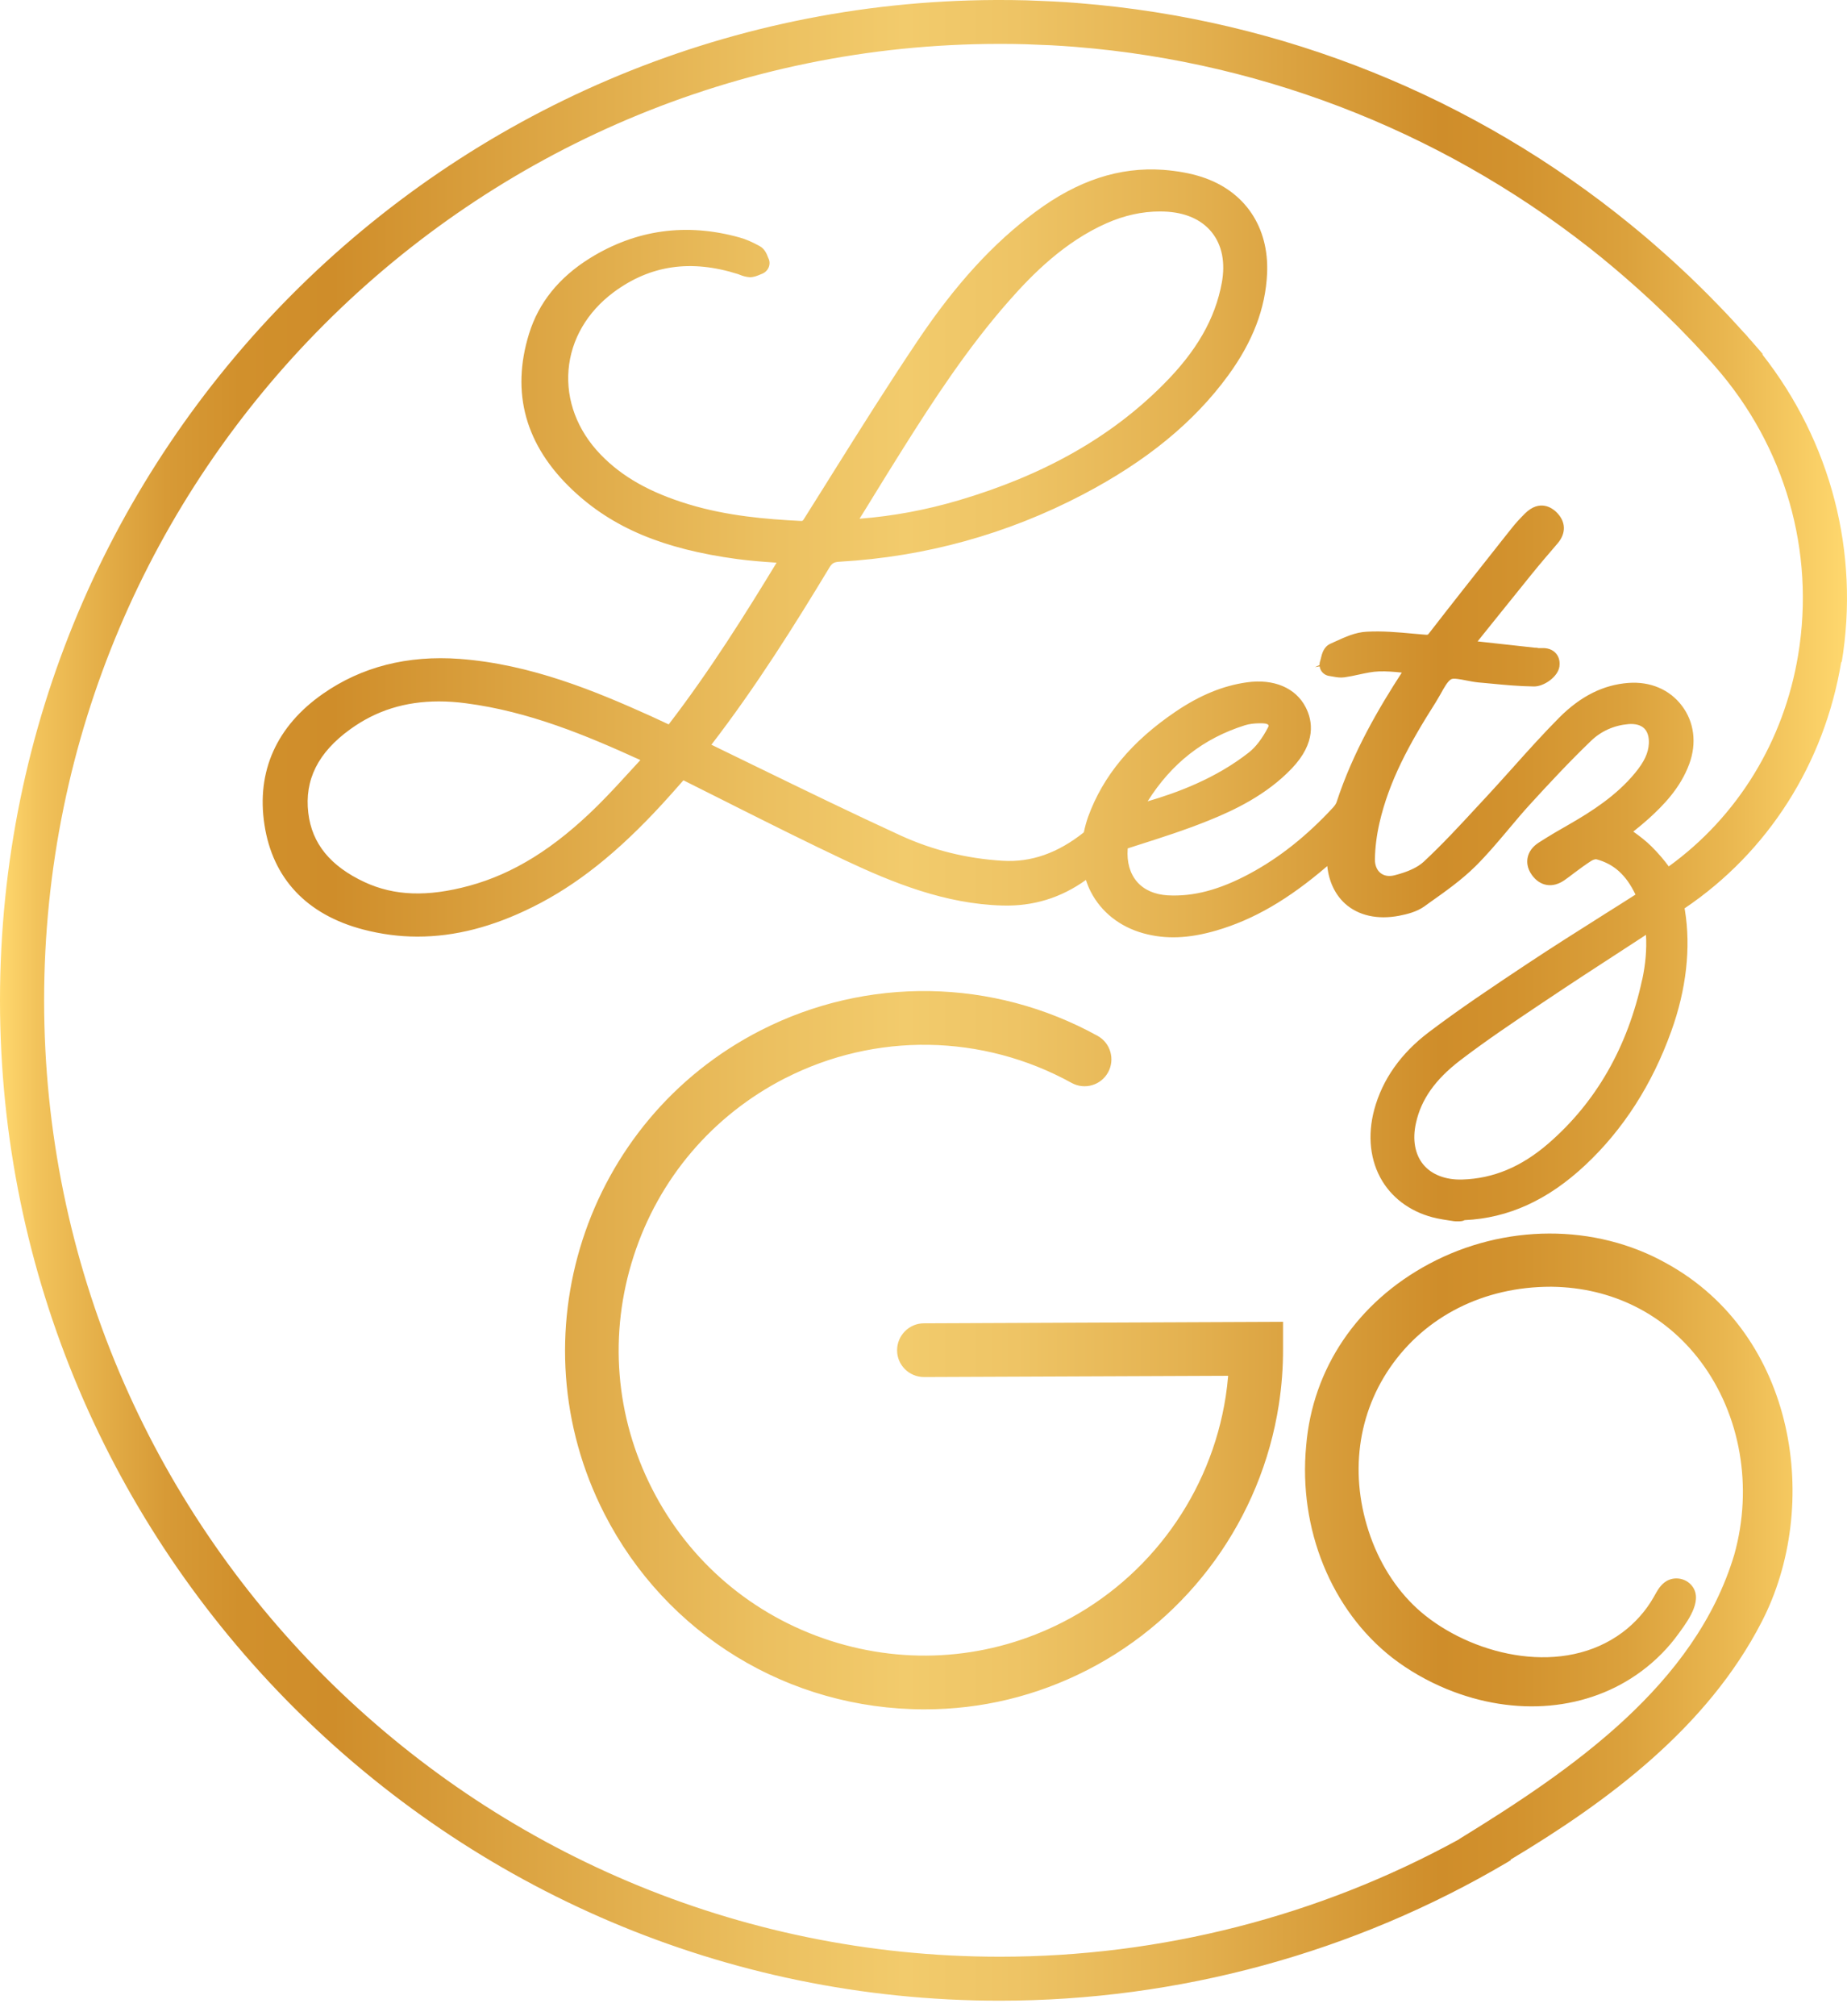 <svg xmlns="http://www.w3.org/2000/svg" width="77" height="84" viewBox="0 0 77 84" fill="none"><path fill-rule="evenodd" clip-rule="evenodd" d="M73.472 14.769C76.33 18.409 77.535 23.023 76.779 27.591L76.761 27.57C76.057 31.823 73.7 35.505 70.228 37.845C70.23 37.857 70.232 37.869 70.235 37.881C70.237 37.894 70.24 37.906 70.242 37.918C70.498 39.481 70.302 41.225 69.674 42.963C68.876 45.187 67.667 47.065 66.087 48.543C64.528 50.001 62.885 50.75 61.06 50.834C61.025 50.852 60.994 50.862 60.966 50.869L60.957 50.871C60.918 50.877 60.882 50.883 60.843 50.883H60.682C60.657 50.883 60.634 50.881 60.61 50.877L60.601 50.876L60.398 50.845C60.233 50.82 60.072 50.796 59.911 50.761C58.923 50.551 58.114 50.001 57.63 49.212C57.119 48.375 57 47.317 57.291 46.231C57.63 44.977 58.394 43.891 59.564 43.005C60.857 42.028 62.157 41.159 63.715 40.125C64.714 39.463 65.744 38.812 66.739 38.184L66.893 38.086C67.317 37.82 67.741 37.554 68.161 37.284C68.165 37.282 68.168 37.28 68.172 37.277C68.175 37.275 68.179 37.272 68.182 37.27C67.79 36.45 67.282 35.995 66.55 35.799C66.525 35.792 66.424 35.813 66.346 35.862C66.108 36.013 65.88 36.181 65.642 36.359C65.502 36.468 65.365 36.569 65.225 36.668C64.735 37.014 64.203 36.93 63.863 36.454C63.656 36.167 63.653 35.907 63.684 35.739C63.733 35.483 63.894 35.266 64.164 35.095C64.591 34.821 65.04 34.559 65.46 34.321C66.36 33.802 67.387 33.147 68.161 32.208C68.546 31.742 68.718 31.374 68.739 30.979C68.753 30.702 68.686 30.481 68.543 30.344C68.399 30.204 68.165 30.145 67.881 30.169C67.282 30.222 66.746 30.463 66.329 30.866C65.418 31.742 64.57 32.653 63.789 33.508C63.484 33.841 63.187 34.194 62.899 34.538L62.836 34.613C62.418 35.108 61.989 35.616 61.516 36.086C60.938 36.657 60.272 37.13 59.627 37.585L59.379 37.764C59.063 37.988 58.671 38.086 58.328 38.153C57.427 38.325 56.629 38.146 56.075 37.648C55.658 37.27 55.399 36.724 55.333 36.083C53.703 37.48 52.264 38.314 50.701 38.77C49.556 39.102 48.592 39.141 47.66 38.882C46.687 38.612 45.909 37.999 45.475 37.155C45.391 36.997 45.327 36.829 45.271 36.661C44.227 37.41 43.071 37.764 41.786 37.726C39.411 37.663 37.232 36.783 35.228 35.841C33.684 35.113 32.133 34.336 30.629 33.582L30.474 33.504L30.33 33.431C29.717 33.122 29.104 32.814 28.491 32.509L28.386 32.629L28.386 32.629C28.13 32.919 27.875 33.21 27.612 33.494C25.755 35.515 24.042 36.878 22.214 37.785C20.539 38.619 18.963 39.022 17.404 39.022C16.647 39.022 15.883 38.92 15.134 38.724C12.787 38.107 11.364 36.598 11.024 34.355C10.685 32.138 11.529 30.253 13.463 28.905C15.074 27.78 16.99 27.293 19.159 27.451C22.133 27.672 24.834 28.799 27.136 29.836C27.363 29.942 27.591 30.047 27.822 30.155L27.878 30.18C29.609 27.927 31.101 25.538 32.376 23.443C31.816 23.405 31.287 23.366 30.74 23.293C27.661 22.879 25.542 21.993 23.871 20.416C21.905 18.563 21.292 16.37 22.056 13.904C22.452 12.618 23.303 11.56 24.585 10.762C26.508 9.567 28.614 9.273 30.838 9.896C31.094 9.966 31.36 10.082 31.676 10.257C31.882 10.373 31.963 10.58 32.005 10.688C32.008 10.697 32.011 10.704 32.013 10.71C32.018 10.724 32.021 10.733 32.026 10.741C32.093 10.863 32.099 11.007 32.047 11.137C31.994 11.263 31.889 11.364 31.76 11.41C31.739 11.417 31.714 11.427 31.693 11.438C31.688 11.44 31.683 11.442 31.678 11.444C31.565 11.492 31.43 11.55 31.259 11.55C31.115 11.539 30.982 11.508 30.842 11.448L30.842 11.448C30.807 11.434 30.789 11.427 30.768 11.42C28.803 10.797 27.108 11.046 25.584 12.174C24.477 12.997 23.808 14.146 23.702 15.407C23.597 16.679 24.07 17.933 25.037 18.935C25.93 19.863 27.097 20.521 28.705 21.009C30.32 21.499 31.959 21.632 33.35 21.702C33.403 21.705 33.431 21.707 33.453 21.696C33.477 21.685 33.494 21.657 33.529 21.601C33.837 21.114 34.142 20.627 34.447 20.14L34.58 19.926L34.706 19.725C35.847 17.907 37.025 16.03 38.251 14.205C39.834 11.848 41.397 10.138 43.169 8.824C44.928 7.518 46.669 6.947 48.494 7.076C49.09 7.122 49.633 7.22 50.106 7.374C51.896 7.956 52.912 9.459 52.824 11.396C52.758 12.853 52.225 14.24 51.199 15.645C49.773 17.596 47.79 19.218 45.138 20.606C41.992 22.252 38.587 23.195 35.021 23.401C34.769 23.415 34.688 23.461 34.573 23.653C33.122 26.053 31.521 28.607 29.658 31.027C29.984 31.187 30.31 31.345 30.637 31.504C30.964 31.663 31.29 31.821 31.616 31.98C33.56 32.926 35.564 33.9 37.55 34.811C38.882 35.42 40.311 35.774 41.807 35.862C42.991 35.932 44.098 35.543 45.184 34.678C45.229 34.464 45.285 34.25 45.362 34.033C45.983 32.324 47.177 30.887 49.016 29.644C50.025 28.961 50.996 28.565 51.983 28.428C53.105 28.27 54.019 28.659 54.432 29.465C54.73 30.04 54.87 30.947 53.861 32.008C52.796 33.126 51.437 33.764 50.372 34.191C49.41 34.58 48.416 34.898 47.449 35.206L47.349 35.238L47.033 35.34C47.026 35.343 47.02 35.347 47.013 35.347V35.361C46.97 35.921 47.107 36.398 47.405 36.741C47.699 37.078 48.141 37.27 48.68 37.302C49.752 37.361 50.845 37.074 52.113 36.391C53.336 35.732 54.467 34.836 55.567 33.651C55.641 33.571 55.697 33.487 55.718 33.427C56.408 31.311 57.515 29.448 58.44 28.022C58.111 27.987 57.795 27.962 57.49 27.973C57.226 27.98 56.954 28.039 56.665 28.101L56.66 28.102C56.45 28.148 56.254 28.19 56.054 28.218C55.874 28.244 55.716 28.215 55.584 28.191C55.575 28.19 55.566 28.188 55.557 28.186C55.508 28.176 55.469 28.169 55.431 28.165C55.283 28.148 55.157 28.067 55.08 27.945C55.045 27.889 55.024 27.826 55.014 27.763L54.821 27.794L55.01 27.706C55.01 27.651 55.017 27.591 55.038 27.535C55.047 27.513 55.054 27.483 55.06 27.455C55.061 27.451 55.062 27.448 55.063 27.444L55.064 27.438C55.11 27.242 55.178 26.949 55.462 26.82L55.662 26.729L55.676 26.723C56.085 26.536 56.504 26.343 56.972 26.319C57.631 26.282 58.286 26.342 58.917 26.4L58.997 26.407L59.403 26.442C59.526 26.452 59.526 26.452 59.585 26.372C60.513 25.174 61.468 23.967 62.397 22.793L62.608 22.525L63.046 21.975C63.19 21.793 63.358 21.611 63.572 21.397C64.195 20.777 64.721 21.18 64.868 21.32C65.285 21.716 65.306 22.21 64.931 22.645C64.623 23.002 64.22 23.471 63.828 23.955C63.404 24.477 62.984 25 62.555 25.534C62.349 25.791 62.141 26.049 61.929 26.312L61.6 26.722L63.989 26.985C63.996 26.981 64.062 26.981 64.143 27.002H64.213C64.371 26.995 64.654 26.988 64.858 27.213C64.949 27.311 65.047 27.486 65.012 27.763C64.956 28.194 64.371 28.6 63.957 28.6C63.351 28.593 62.749 28.537 62.167 28.481C62.078 28.472 61.989 28.464 61.899 28.456C61.81 28.448 61.721 28.44 61.631 28.432C61.456 28.414 61.277 28.379 61.12 28.348C61.108 28.345 61.096 28.343 61.083 28.341C60.882 28.302 60.602 28.249 60.507 28.295C60.359 28.365 60.195 28.663 60.062 28.905C60.05 28.925 60.038 28.946 60.027 28.966C59.969 29.067 59.913 29.165 59.855 29.258C58.734 31.02 57.907 32.551 57.508 34.289C57.392 34.797 57.329 35.298 57.319 35.781C57.312 36.037 57.396 36.247 57.553 36.373C57.701 36.492 57.904 36.524 58.132 36.468C58.688 36.328 59.098 36.139 59.351 35.904C60.128 35.182 60.867 34.384 61.582 33.609L62.031 33.126C62.318 32.816 62.603 32.499 62.888 32.182C62.957 32.106 63.026 32.029 63.096 31.952L63.12 31.924C63.722 31.252 64.35 30.555 65.008 29.892C65.898 29.003 66.837 28.533 67.881 28.453C68.795 28.383 69.608 28.726 70.119 29.406C70.631 30.082 70.743 30.965 70.424 31.83C70.056 32.825 69.356 33.546 68.718 34.121C68.532 34.288 68.341 34.444 68.153 34.596C68.132 34.612 68.112 34.629 68.091 34.646C68.357 34.836 68.62 35.035 68.858 35.273C69.145 35.561 69.38 35.837 69.569 36.097C72.428 34.03 74.369 30.891 74.964 27.286C75.679 22.967 74.418 18.598 71.51 15.277C71.482 15.246 71.454 15.213 71.426 15.181C71.398 15.149 71.37 15.116 71.342 15.085C71.223 14.951 71.104 14.822 70.981 14.689C70.862 14.559 70.743 14.43 70.62 14.3C70.484 14.156 70.347 14.016 70.21 13.876L70.21 13.876L70.209 13.874C70.101 13.763 69.993 13.651 69.885 13.543C69.831 13.491 69.778 13.439 69.725 13.387C69.619 13.282 69.513 13.177 69.405 13.074L69.138 12.818C68.953 12.639 68.764 12.464 68.574 12.293C68.543 12.263 68.51 12.234 68.478 12.205C68.446 12.176 68.413 12.147 68.382 12.117C68.165 11.921 67.944 11.729 67.723 11.536L67.723 11.536C67.688 11.508 67.653 11.476 67.618 11.445C67.369 11.228 67.114 11.018 66.858 10.807C66.856 10.804 66.854 10.802 66.851 10.799C66.849 10.797 66.846 10.795 66.844 10.793C60.598 5.703 52.922 2.603 44.851 1.955C44.823 1.951 44.795 1.948 44.767 1.948C44.448 1.923 44.126 1.902 43.804 1.885C43.744 1.881 43.683 1.879 43.621 1.878C43.561 1.876 43.5 1.874 43.439 1.871C43.208 1.86 42.977 1.85 42.746 1.843C42.388 1.832 42.031 1.829 41.674 1.829C19.705 1.829 1.839 19.705 1.839 41.677C1.839 63.649 19.712 81.522 41.684 81.522C48.389 81.522 54.975 79.837 60.811 76.639C60.822 76.632 60.843 76.614 60.843 76.614C65.53 73.735 70.673 70.207 72.302 64.766C73.087 61.953 72.564 58.948 70.904 56.73C69.419 54.751 67.212 53.64 64.686 53.609H64.644C61.862 53.609 59.421 54.835 57.946 56.983C56.506 59.081 56.243 61.729 57.224 64.258C57.715 65.506 58.478 66.564 59.431 67.317C61.579 69.016 65.187 69.839 67.639 68.01C68.168 67.615 68.62 67.107 68.942 66.539L68.981 66.469C69.1 66.255 69.233 66.017 69.471 65.874C69.79 65.684 70.221 65.74 70.48 66.007C71.046 66.586 70.401 67.479 70.053 67.96L70.049 67.965L69.983 68.056C69.559 68.648 69.037 69.177 68.434 69.625C66.22 71.272 63.183 71.549 60.307 70.368C59.494 70.032 58.734 69.597 58.051 69.072C55.501 67.086 54.124 63.698 54.453 60.233C54.719 57.014 56.59 54.25 59.585 52.653C62.71 50.985 66.49 50.971 69.45 52.621C74.919 55.609 75.931 62.763 73.444 67.569C71.163 72.001 66.995 75.069 62.976 77.476L62.987 77.497L62.843 77.585C56.453 81.358 49.135 83.354 41.674 83.354C18.696 83.354 0 64.602 0 41.677C0 18.752 18.605 0.095 41.505 0H41.674C42.048 0 42.42 0.004 42.795 0.014C43.033 0.021 43.268 0.032 43.502 0.042L43.502 0.042C43.569 0.046 43.636 0.048 43.704 0.051C43.771 0.053 43.839 0.056 43.905 0.06C44.245 0.077 44.585 0.098 44.921 0.126C44.946 0.133 44.974 0.133 45.002 0.133C53.465 0.809 61.47 4.046 68 9.374C68.014 9.385 68.024 9.395 68.038 9.406C68.301 9.62 68.557 9.833 68.813 10.054C68.835 10.073 68.858 10.094 68.881 10.114C68.904 10.134 68.927 10.154 68.949 10.173C69.17 10.366 69.394 10.562 69.611 10.758C69.663 10.803 69.714 10.85 69.766 10.898C69.791 10.921 69.817 10.945 69.843 10.968C70.028 11.14 70.214 11.312 70.4 11.487C70.47 11.553 70.539 11.62 70.608 11.688C70.642 11.721 70.677 11.755 70.711 11.788L70.722 11.798C70.876 11.949 71.026 12.096 71.177 12.247C71.303 12.373 71.429 12.503 71.555 12.632L71.556 12.632C71.685 12.765 71.815 12.899 71.945 13.035C72.04 13.133 72.133 13.235 72.226 13.336C72.272 13.386 72.318 13.437 72.365 13.487L72.701 13.855C72.736 13.89 72.771 13.925 72.803 13.964C72.82 13.983 72.836 14.002 72.852 14.021C72.868 14.041 72.883 14.06 72.901 14.079C72.94 14.123 72.979 14.167 73.018 14.211C73.14 14.348 73.261 14.485 73.381 14.626L73.489 14.755L73.472 14.769ZM64.553 47.639C66.539 45.919 67.853 43.625 68.459 40.819L68.462 40.822C68.603 40.164 68.655 39.547 68.62 38.948L67.678 39.561C66.651 40.227 65.488 40.983 64.36 41.74L64.234 41.824C63.109 42.578 61.95 43.355 60.864 44.185C59.834 44.977 59.249 45.8 59.032 46.781C58.874 47.475 58.986 48.095 59.34 48.522C59.69 48.943 60.275 49.163 60.959 49.142C62.255 49.104 63.428 48.613 64.553 47.639ZM36.104 21.177L35.834 21.611H35.837C37.218 21.506 38.605 21.247 39.971 20.844C43.516 19.796 46.305 18.22 48.491 16.027C49.885 14.633 50.659 13.284 50.936 11.781C51.09 10.94 50.947 10.212 50.519 9.679C50.088 9.143 49.405 8.845 48.54 8.814C48.48 8.81 48.417 8.81 48.358 8.81C47.615 8.81 46.865 8.975 46.13 9.301C44.371 10.079 43.036 11.431 42.073 12.524C40.328 14.5 38.882 16.728 37.666 18.658C37.217 19.369 36.776 20.085 36.325 20.817C36.252 20.936 36.178 21.056 36.104 21.177ZM26.697 31.666L26.435 31.952C25.92 32.516 25.433 33.049 24.915 33.564C23.117 35.34 21.415 36.401 19.555 36.906C17.821 37.375 16.44 37.326 15.2 36.752C13.771 36.086 13.004 35.144 12.853 33.872C12.688 32.492 13.259 31.35 14.601 30.383C15.68 29.602 16.892 29.223 18.3 29.223C18.658 29.223 19.036 29.248 19.422 29.3C22.051 29.64 24.456 30.644 26.697 31.666ZM51.896 30.218C50.172 30.761 48.845 31.798 47.846 33.382V33.385C49.062 33.031 50.677 32.439 52.064 31.35C52.351 31.126 52.628 30.761 52.87 30.292C52.893 30.249 52.887 30.229 52.885 30.22C52.884 30.218 52.884 30.216 52.884 30.215C52.866 30.18 52.807 30.148 52.716 30.141C52.653 30.134 52.59 30.134 52.53 30.134C52.292 30.134 52.071 30.162 51.896 30.218ZM44.675 45.117C40.961 43.068 36.495 42.998 32.725 44.925L32.729 44.921C29.706 46.469 27.46 49.104 26.416 52.337C25.369 55.571 25.645 59.018 27.194 62.045C28.739 65.068 31.373 67.306 34.61 68.354C37.847 69.398 41.294 69.124 44.314 67.58C47.94 65.726 50.476 62.213 51.099 58.181C51.142 57.9 51.176 57.61 51.201 57.319L38.523 57.371C37.903 57.371 37.399 56.874 37.399 56.257C37.399 55.96 37.514 55.679 37.724 55.466C37.935 55.252 38.218 55.133 38.516 55.133L53.489 55.07V56.191C53.492 56.968 53.433 57.757 53.313 58.524C52.581 63.264 49.597 67.394 45.333 69.576C43.207 70.662 40.923 71.216 38.544 71.216C32.883 71.216 27.768 68.095 25.197 63.068C21.438 55.721 24.36 46.687 31.706 42.931C36.138 40.665 41.392 40.749 45.757 43.156C46.297 43.453 46.493 44.136 46.195 44.676C45.897 45.219 45.214 45.415 44.675 45.117Z" fill="url(#paint0_linear_55_3402)"></path><defs><linearGradient id="paint0_linear_55_3402" x1="0" y1="41.677" x2="76.999" y2="41.677" gradientUnits="userSpaceOnUse"><stop stop-color="#FFD86E"></stop><stop offset="0.02" stop-color="#F2C35B"></stop><stop offset="0.06" stop-color="#E2AB45"></stop><stop offset="0.09" stop-color="#D79A36"></stop><stop offset="0.13" stop-color="#D1902C"></stop><stop offset="0.18" stop-color="#CF8D2A"></stop><stop offset="0.27" stop-color="#DAA13F"></stop><stop offset="0.41" stop-color="#EBBF5F"></stop><stop offset="0.49" stop-color="#F2CB6C"></stop><stop offset="0.55" stop-color="#EEC465"></stop><stop offset="0.64" stop-color="#E4B251"></stop><stop offset="0.75" stop-color="#D39532"></stop><stop offset="0.78" stop-color="#CF8D2A"></stop><stop offset="0.82" stop-color="#D2922E"></stop><stop offset="0.88" stop-color="#DBA13C"></stop><stop offset="0.94" stop-color="#EBB952"></stop><stop offset="1" stop-color="#FFD86E"></stop></linearGradient></defs></svg>